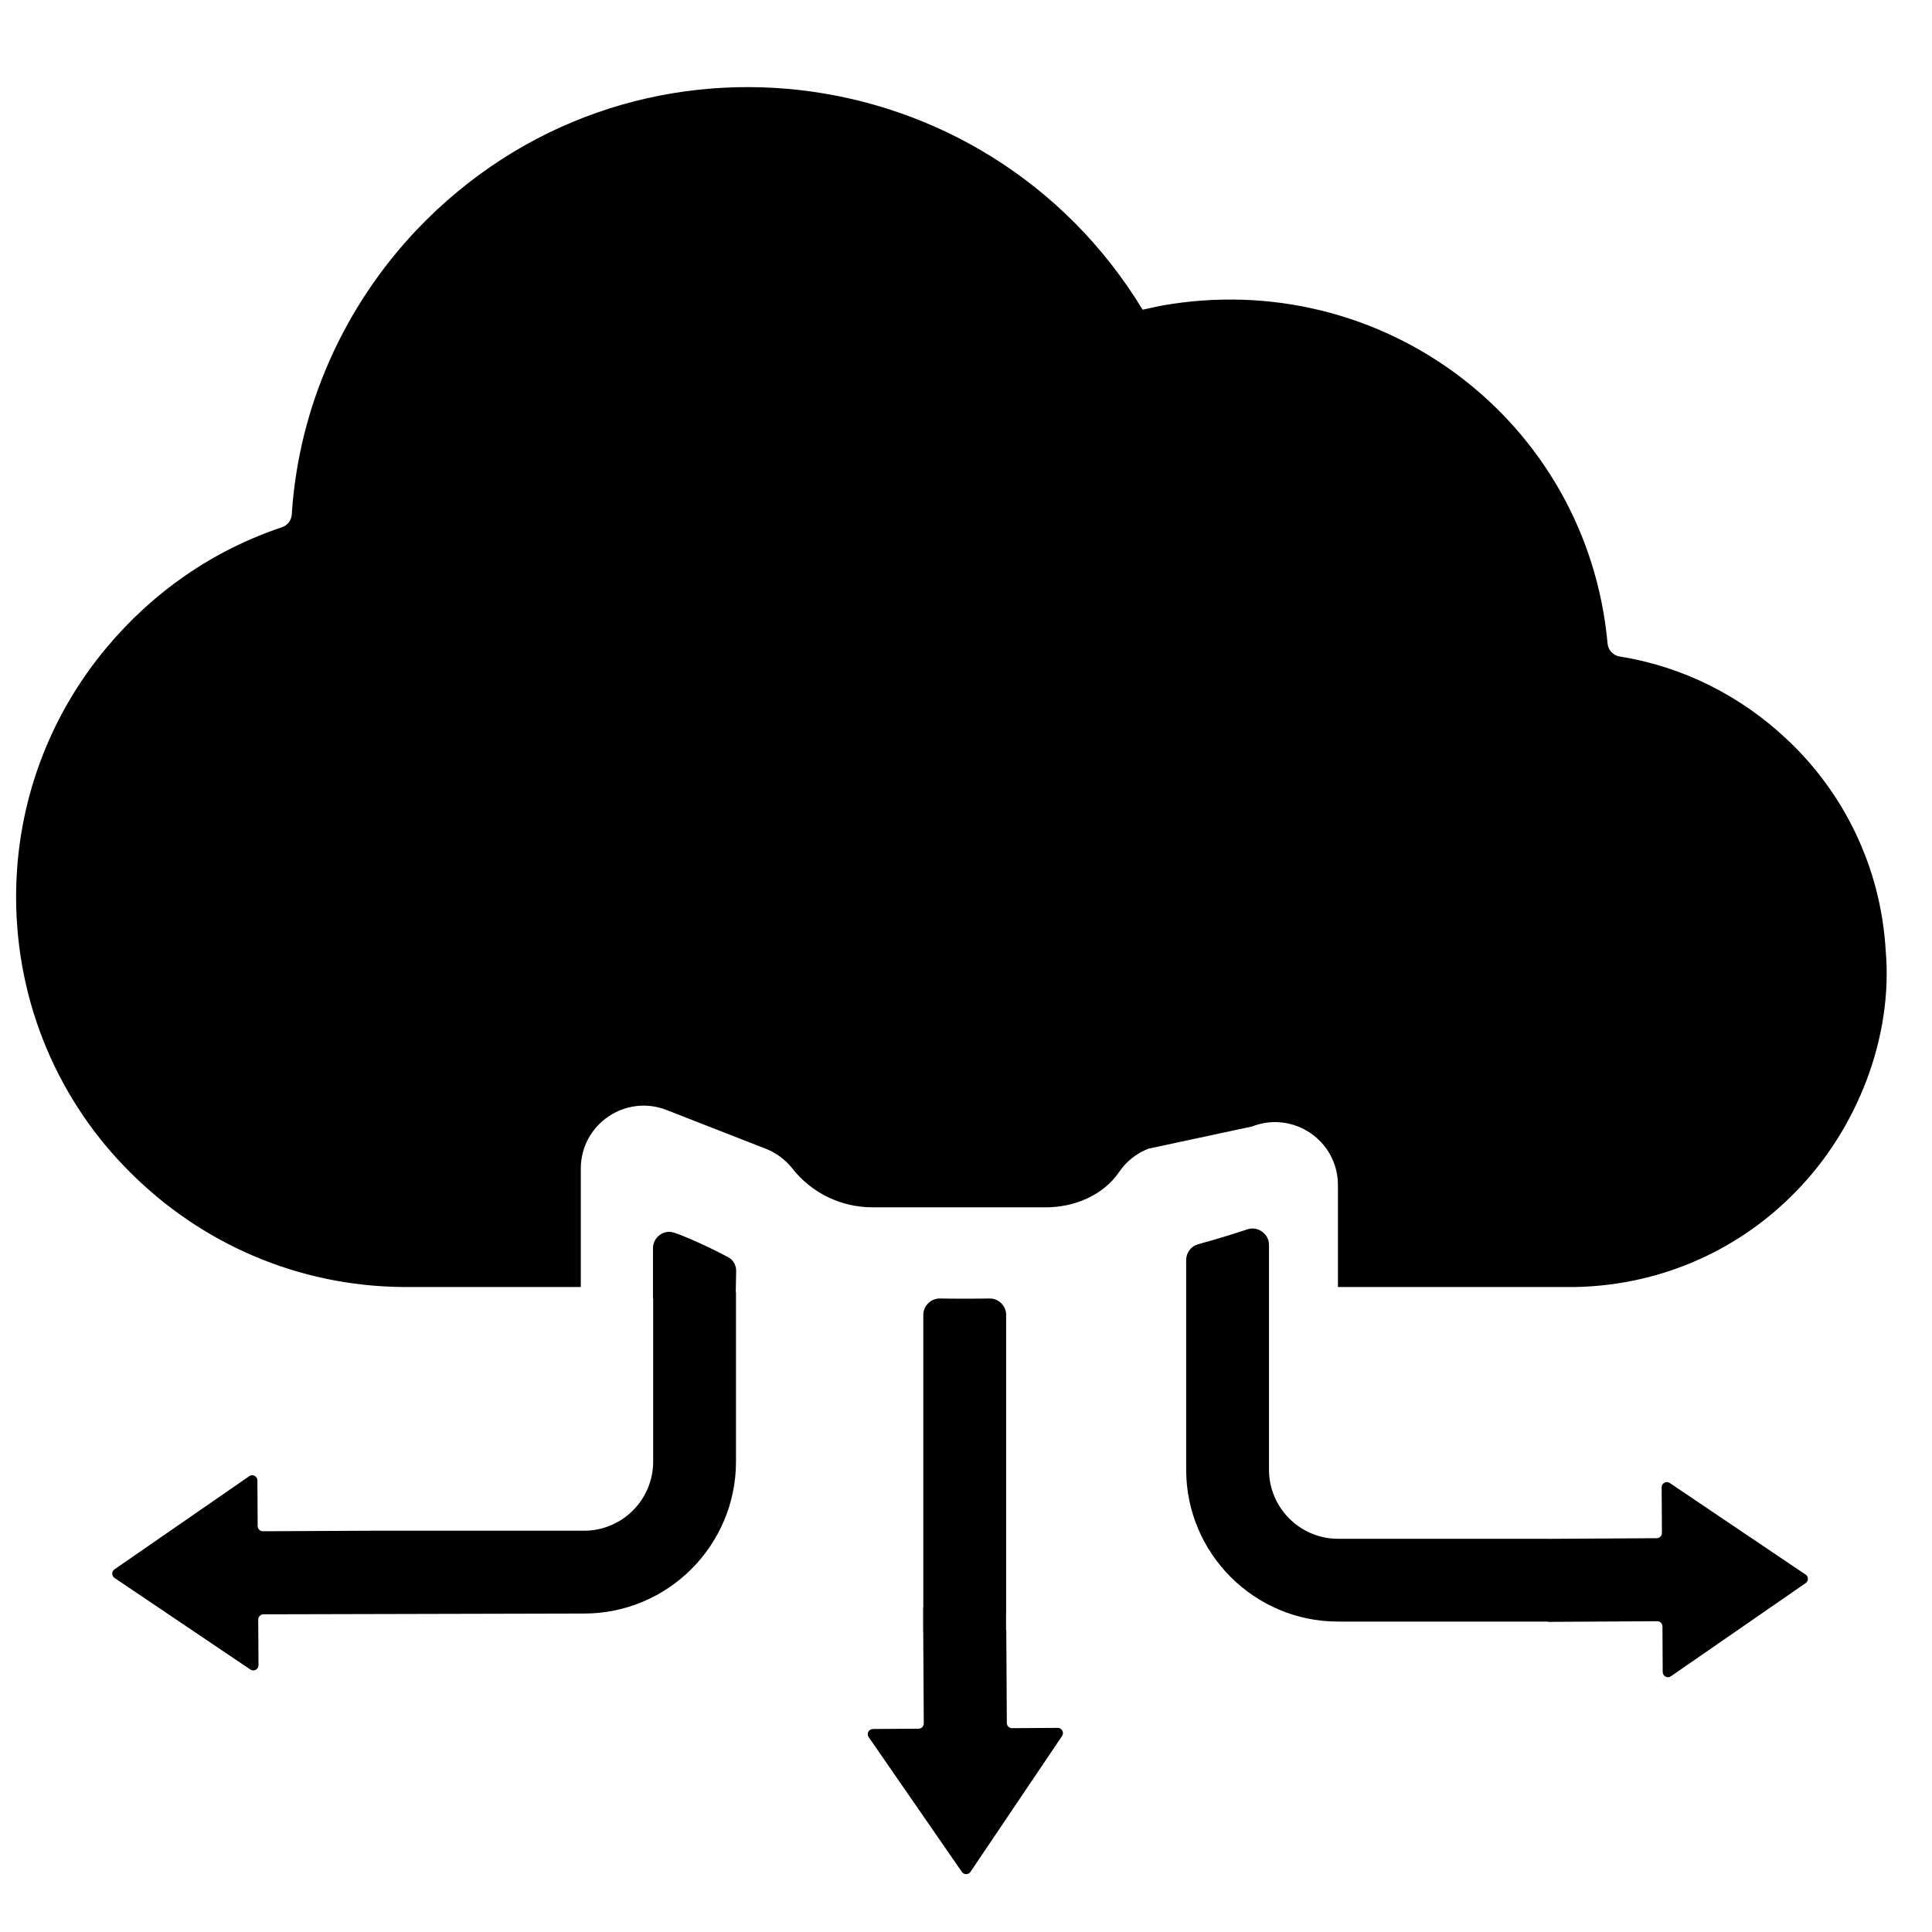<?xml version="1.0" encoding="UTF-8"?>
<!-- Uploaded to: ICON Repo, www.iconrepo.com, Generator: ICON Repo Mixer Tools -->
<svg width="800px" height="800px" version="1.1" viewBox="144 144 512 512" xmlns="http://www.w3.org/2000/svg">
 <defs>
  <clipPath id="a">
   <path d="m148.09 167h495.91v474h-495.91z"/>
  </clipPath>
 </defs>
 <g clip-path="url(#a)">
  <path d="m622.5 561.28-35.996-24.27c-0.434-0.293-0.961-0.316-1.426-0.078-0.457 0.254-0.73 0.707-0.723 1.23l0.07 12.09c0 0.758-0.613 1.387-1.379 1.387l-28.727 0.172v-0.016h-55.738c-5.031 0-9.602-2.062-12.914-5.371-3.316-3.316-5.371-7.891-5.371-12.922v-59.535c0-1.457-0.645-2.711-1.82-3.559-1.188-0.852-2.582-1.062-3.961-0.605-4.262 1.426-8.582 2.727-12.93 3.914-1.938 0.527-3.238 2.223-3.238 4.231v55.551c0 11.082 4.519 21.152 11.805 28.43 7.277 7.285 17.348 11.805 28.43 11.805h55.504c0.07 0.016 0.109 0.078 0.18 0.078l28.91-0.172c0.758-0.008 1.387 0.613 1.387 1.371l0.07 12.09c0.008 0.527 0.277 0.977 0.742 1.219 0.465 0.246 0.992 0.219 1.426-0.086l35.707-24.688c0.387-0.27 0.598-0.676 0.598-1.148-0.008-0.473-0.227-0.867-0.613-1.133zm21.23-165.36c-1.285-22.199-11.207-42.062-26.359-56.148-11.953-11.246-27.246-19.105-44.102-21.781-1.766-0.277-3.086-1.684-3.246-3.457-5.356-58.668-59.434-99.941-118.16-89.547-1.637 0.355-3.434 0.707-5.055 1.086-41.391-68.086-136.36-80.035-192.42-21.129-18.914 19.996-31.215 46.445-33.066 75.395-0.102 1.566-1.125 2.891-2.613 3.387-18.445 6.16-34.336 17.363-46.438 31.863-14.992 17.875-24.004 40.973-24.004 66.078 0 28.516 11.527 54.504 30.312 73.09 18.602 18.586 44.086 30.098 72.293 30.312 0.598 0.008 19.262 0.008 47.047 0.008v-31.383c0-11.742 11.805-19.805 22.734-15.531l26.277 10.262c2.836 1.117 5.246 2.945 7.055 5.238 5.117 6.527 12.977 10.293 21.27 10.293h45.832c7.606 0 15.238-3.125 19.516-9.402 1.852-2.711 4.512-4.875 7.703-6.133l27.516-5.898c10.938-4.269 22.742 3.789 22.742 15.531v27.012h54.77 8.434c22.934-0.535 43.512-10.113 58.309-25.445 16.043-16.426 25.641-40.652 23.656-63.703zm-304.64 84.934c0-1.23-0.441-2.293-1.324-3.148-0.875-0.859-14.066-7.207-16.215-7.262-1.227-0.031-2.301 0.379-3.18 1.238-0.883 0.859-1.324 1.914-1.324 3.148v13.277h0.047v43.258c0 5.031-2.055 9.602-5.363 12.922-3.316 3.309-7.891 5.371-12.922 5.371h-56.156c-0.031-0.008-28.973 0.141-28.973 0.141-0.766 0.008-1.387-0.613-1.395-1.371l-0.07-12.09c0-0.527-0.27-0.977-0.738-1.219-0.473-0.246-0.992-0.211-1.426 0.086l-35.707 24.688c-0.387 0.27-0.598 0.676-0.598 1.148 0 0.473 0.219 0.867 0.613 1.133l35.996 24.27c0.434 0.293 0.961 0.316 1.418 0.07 0.465-0.242 0.738-0.699 0.73-1.219l-0.07-12.098c0-0.758 0.613-1.379 1.371-1.387l85.004-0.203c11.082 0 21.152-4.519 28.43-11.797 7.285-7.285 11.805-17.355 11.805-28.438v-44.926c0-0.062-0.047-0.094-0.055-0.148l0.102-5.441zm85.207 121.05-12.09 0.078c-0.766 0-1.387-0.613-1.387-1.371l-0.133-22.145-0.016-2.527h-0.055v-4.301c0 0.016 0.023 0.031 0.023 0.047v-79.184c0-1.227-0.449-2.285-1.324-3.148-0.883-0.852-1.953-1.27-3.188-1.238-2.148 0.062-10.781 0.062-12.93 0-1.23-0.031-2.301 0.387-3.188 1.238-0.875 0.859-1.324 1.922-1.324 3.148v77.516h-0.047v6.324h0.023l0.016 2.117 0.133 22.277c0 0.758-0.613 1.387-1.371 1.387l-12.098 0.078c-0.52 0-0.969 0.27-1.219 0.738-0.242 0.465-0.211 0.992 0.094 1.426l24.688 35.707c0.262 0.387 0.676 0.598 1.141 0.598 0.473-0.008 0.875-0.227 1.141-0.613l24.27-35.996c0.293-0.434 0.316-0.961 0.07-1.418-0.246-0.465-0.699-0.738-1.227-0.738z"/>
 </g>
</svg>
